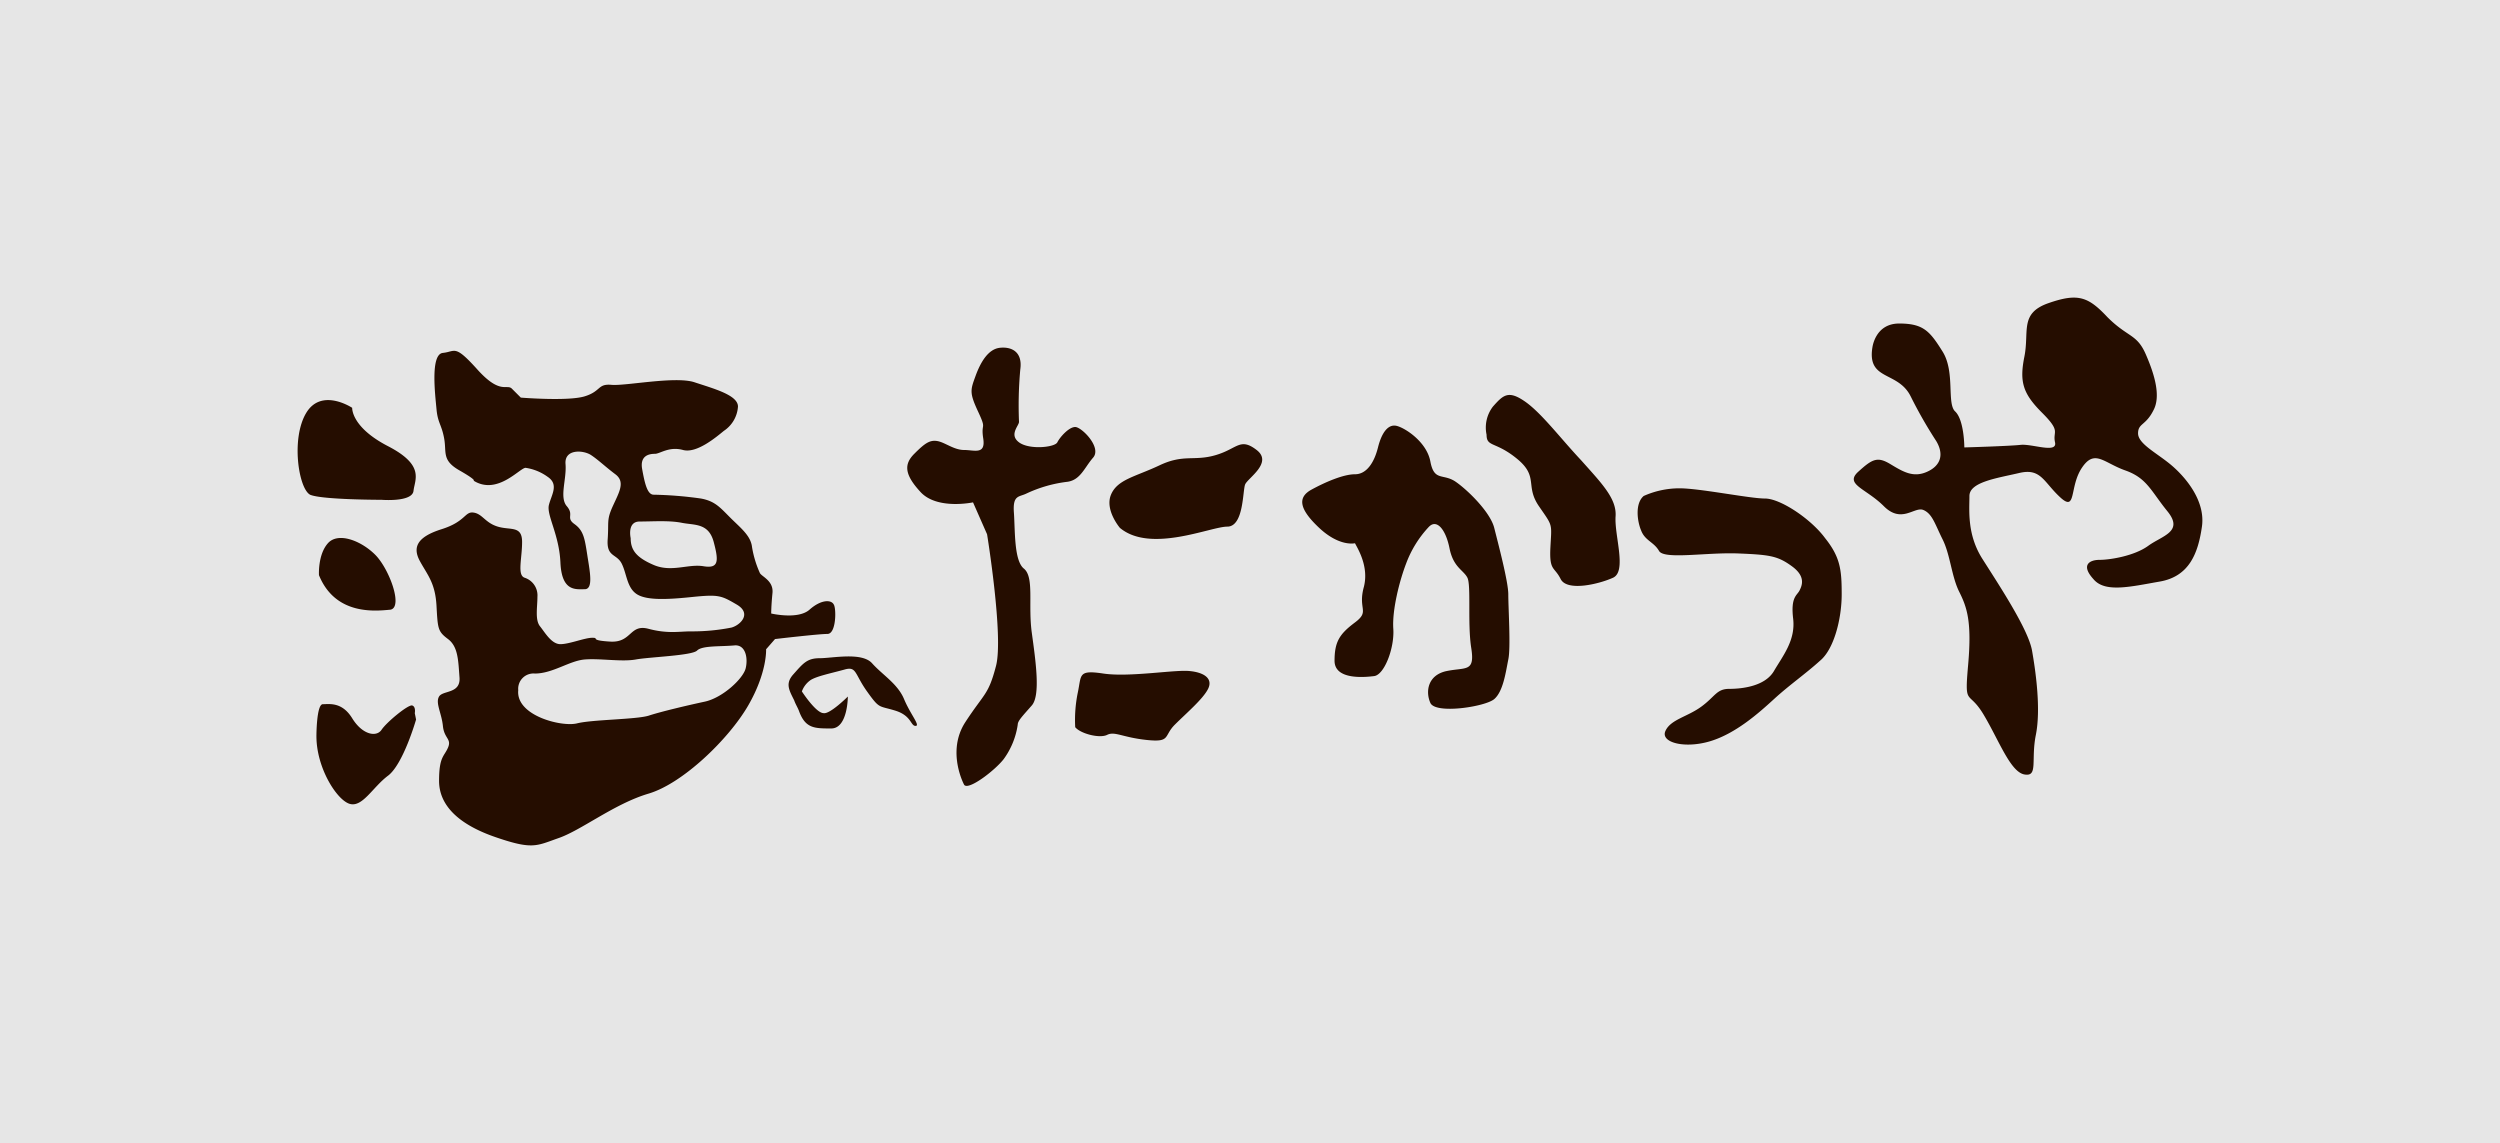 <?xml version="1.0" encoding="UTF-8"?> <svg xmlns="http://www.w3.org/2000/svg" width="168mm" height="76.81mm" viewBox="0 0 476.22 217.729"><rect x="0" y="0" width="476.22" height="217.729" fill="#808080" stroke="none"/><defs><style>.cls-1{fill:#fff;opacity:0.8;}.cls-2{fill:#250d00;}</style></defs><g id="レイヤー_2" data-name="レイヤー 2"><rect class="cls-1" width="476.22" height="217.729"></rect></g><g id="レイヤー_1" data-name="レイヤー 1"><path class="cls-2" d="M72.685,95.207s5.84.487,6.083-1.703,2.19-4.867-4.867-8.517-6.813-7.3-6.813-7.3-5.84-3.893-8.76.973-1.46,14.357.73,15.574C61.248,95.207,72.685,95.207,72.685,95.207ZM60.761,109.564s-.243-3.893,1.703-6.083,6.327-.487,9.004,2.19,5.353,9.977,2.92,10.464C71.712,116.377,63.925,117.351,60.761,109.564Zm-.487,30.661s0-6.083,1.217-6.083,3.65-.487,5.597,2.677,4.623,3.65,5.597,2.19,5.11-4.867,5.84-4.623.487,1.46.487,1.46l.243,1.217s-2.433,8.517-5.353,10.707-4.867,6.083-7.3,5.353S60.275,146.308,60.275,140.225Zm98.552-25.064c-.487-.973-2.433-.973-4.623.973s-7.3.73-7.3.73,0-1.46.243-3.893-2.19-3.163-2.433-3.893a19.724,19.724,0,0,1-1.46-4.867c-.243-2.19-2.19-3.65-4.137-5.597s-2.92-3.163-5.597-3.65a73.022,73.022,0,0,0-9.004-.73c-1.217,0-1.703-2.19-2.19-4.867s1.46-2.92,2.433-2.92,2.677-1.46,5.353-.73,6.57-2.677,7.787-3.65a6.014,6.014,0,0,0,2.677-4.623c0-2.19-4.623-3.407-8.274-4.623s-13.14.73-15.817.487-1.947,1.217-5.11,2.19S99.209,75.74,99.209,75.74l-1.703-1.703c-.973-.973-2.19,1.217-6.57-3.65s-4.137-3.407-6.57-3.163-1.46,8.03-1.217,10.707.973,2.92,1.46,5.597-.487,4.137,2.92,6.083S90.205,91.557,90.205,91.557c4.623,2.92,9.004-2.677,9.977-2.433a9.509,9.509,0,0,1,4.137,1.703c2.19,1.46.73,3.407.243,5.353s1.947,5.597,2.19,10.95c.243,5.597,2.92,5.11,4.623,5.11s.973-3.407.487-6.57-.73-4.623-2.433-5.84,0-1.703-1.46-3.407,0-5.11-.243-8.03,3.407-2.677,4.867-1.703,2.677,2.19,4.623,3.65.73,3.407-.487,6.083-.73,2.92-.973,6.327,1.703,2.677,2.677,4.623.973,4.623,2.92,5.84,6.083.973,10.707.487c4.867-.487,5.353-.243,8.274,1.46s.73,3.893-.973,4.38a38.503,38.503,0,0,1-7.787.73c-2.19,0-4.38.487-8.03-.487s-3.163,2.677-7.3,2.433-1.947-.73-3.407-.73-4.38,1.217-6.083,1.217-2.92-2.19-3.893-3.407-.487-3.65-.487-5.597A3.536,3.536,0,0,0,99.939,110.051c-1.46-.487-.487-3.65-.487-6.813s-2.19-2.19-4.623-2.92-2.92-2.433-4.623-2.677-1.46,1.703-6.083,3.163-5.597,3.407-4.137,6.083,2.92,4.137,3.163,8.517.243,4.867,2.19,6.327,1.947,4.137,2.19,7.3-3.163,2.433-3.893,3.65.487,3.163.73,5.597,1.703,2.433.973,4.137-1.703,1.703-1.703,6.327,3.65,8.274,10.707,10.707,7.787,1.703,11.924.243c4.38-1.46,10.707-6.57,17.277-8.517s15.33-10.464,18.98-16.79,3.407-10.707,3.407-10.707l1.703-1.947s8.274-.973,9.977-.973S159.314,115.891,158.827,115.161Zm-24.821-7.3c-2.92-.487-6.083,1.217-9.49-.243s-4.38-2.92-4.38-5.11c0,0-.73-3.163,1.703-3.163s5.597-.243,8.03.243,5.11,0,6.083,3.65S136.926,108.347,134.006,107.861Zm8.03,19.467c-.487,1.947-4.38,5.597-7.787,6.327s-8.517,1.947-10.707,2.677c-2.433.73-10.707.73-13.627,1.46s-11.68-1.46-11.194-6.327a2.913,2.913,0,0,1,3.163-3.163c3.407,0,6.57-2.433,9.49-2.677s7.057.487,9.734,0,10.707-.73,11.68-1.703,4.38-.73,7.057-.973C142.037,122.704,142.523,125.381,142.037,127.328Zm41.611,22.144s-3.407-6.327.243-11.924,4.38-5.11,5.84-10.707-1.703-25.064-1.703-25.064l-2.677-6.083s-6.813,1.46-9.977-1.947-3.163-5.353-1.217-7.3,2.92-2.677,4.38-2.433,3.163,1.703,5.11,1.703,4.137.973,3.65-2.19.73-1.46-.973-5.11-1.46-4.137-.487-6.813,2.433-5.11,4.623-5.353,4.38.73,3.893,4.137a75.678,75.678,0,0,0-.243,9.977c0,.73-1.947,2.433,0,3.893s6.813.973,7.3,0,2.19-2.92,3.407-2.92,5.11,3.893,3.407,5.84-2.433,4.38-5.11,4.623a25.404,25.404,0,0,0-7.543,2.19c-1.46.73-2.677.243-2.433,3.65s0,9.247,1.947,10.707c1.947,1.703.73,6.813,1.46,12.167s1.703,11.924,0,13.87-2.677,2.92-2.677,3.65a14.701,14.701,0,0,1-2.677,6.57C189.488,146.795,184.377,150.688,183.647,149.472Zm29.687-48.911s-2.92-3.407-1.703-6.327,4.623-3.407,9.247-5.597,6.57-.73,10.707-1.947,4.623-3.407,7.787-.973-1.703,5.353-2.19,6.57-.243,8.03-3.407,8.03S219.175,105.427,213.335,100.56Zm-8.517,37.961a25.806,25.806,0,0,1,.487-6.57c.73-3.407,0-4.38,4.867-3.65s13.384-.73,16.304-.487,4.623,1.46,3.65,3.407-4.137,4.623-6.327,6.813-.73,3.407-5.353,2.92-6.083-1.703-7.543-.973S205.791,139.738,204.818,138.521Zm53.291-35.041s-2.92.73-6.813-2.92-4.137-5.84-1.46-7.3,6.083-2.92,8.274-2.92,3.65-2.19,4.38-5.11,1.947-4.38,3.407-4.137,5.84,2.92,6.57,6.813,2.433,2.19,4.867,3.893,6.57,5.84,7.3,8.76,2.677,10.22,2.677,12.654c0,2.677.487,10.22,0,12.41-.487,2.433-.973,6.083-2.677,7.543s-11.194,2.92-12.167.73-.487-5.353,3.163-6.083,5.353.243,4.623-4.38,0-11.924-.73-13.384-2.677-1.947-3.407-5.597-2.433-5.597-3.893-4.137a20.727,20.727,0,0,0-4.38,7.057c-1.217,3.163-2.677,8.76-2.433,12.41s-1.703,8.76-3.65,9.004-7.543.73-7.543-2.92.973-5.11,3.893-7.3.487-2.433,1.703-6.813C260.786,107.861,258.596,104.454,258.109,103.481Zm25.064-20.684a6.572,6.572,0,0,1,1.217-5.353c1.947-2.19,2.92-3.163,6.083-.973s6.813,7.057,10.707,11.194c3.893,4.38,6.813,7.3,6.57,10.707-.243,3.65,2.19,10.464-.487,11.68s-8.76,2.677-9.977.243-2.19-1.46-1.947-6.083.487-3.893-2.19-7.787,0-5.597-4.137-9.004S283.173,85.23,283.173,82.797ZM313.104,94.477a16.723,16.723,0,0,1,6.813-1.46c3.893,0,13.384,1.947,16.304,1.947s8.76,3.893,11.437,7.543c2.92,3.65,3.163,6.083,3.163,10.707s-1.46,10.464-4.137,12.654c-2.677,2.433-5.84,4.623-8.76,7.3S330.624,139.738,325.757,141.198s-9.49.243-8.517-1.947,4.137-2.677,6.813-4.623,2.92-3.407,5.353-3.407,6.813-.487,8.517-3.407,4.137-5.84,3.65-9.977.73-4.38,1.217-5.353,1.217-2.677-1.46-4.623-4.137-2.19-10.22-2.433-14.114,1.217-15.087-.487-2.677-1.947-3.407-3.893C311.887,99.344,311.4,95.937,313.104,94.477Zm43.558-28.227s.487-4.623,5.11-4.623,5.84,1.46,8.273,5.353.73,9.977,2.433,11.437c1.703,1.703,1.703,6.813,1.703,6.813s8.517-.243,10.707-.487,7.057,1.703,6.57-.487,1.217-1.947-2.433-5.597-4.38-5.84-3.407-10.707-.973-8.274,4.623-10.22,7.544-1.217,11.194,2.677c3.893,3.893,5.597,3.163,7.3,7.057s2.92,8.03,1.46,10.707c-1.46,2.92-2.92,2.433-2.92,4.38s3.407,3.65,6.083,5.84,6.813,6.813,6.083,11.924-2.433,9.49-8.03,10.464-10.464,2.19-12.654-.487c-2.433-2.677-.73-3.65,1.217-3.65s6.57-.73,9.247-2.677,6.813-2.677,3.65-6.57-3.893-6.327-8.03-7.787-5.84-4.137-8.273-.487-.973,8.517-4.137,5.597-3.65-5.597-7.787-4.623-9.49,1.703-9.49,4.38-.487,7.3,2.433,11.924,8.76,13.384,9.49,17.52,1.703,11.194.73,16.06.487,8.03-2.19,7.543-4.867-6.57-7.787-11.437-3.65-1.217-2.92-9.49-.243-10.95-1.703-13.87-1.703-7.057-3.163-9.977-1.947-4.867-3.65-5.597-4.137,2.677-7.544-.73-7.543-4.137-4.867-6.57,3.65-2.92,6.083-1.46,4.38,2.677,7.057,1.46,3.163-3.407,1.703-5.84a85.137,85.137,0,0,1-4.867-8.517c-2.433-4.867-8.274-2.92-7.3-9.247Z"></path><path class="cls-2" d="M161.505,132.681s0,6.083-3.163,6.083-4.867,0-6.083-3.163c-.243-.73-.73-1.46-.973-2.19-.973-1.947-1.703-3.163-.243-4.867,1.947-2.19,2.677-3.163,5.11-3.163s8.03-1.217,9.977.973,4.867,3.893,6.083,6.813,3.163,5.11,2.19,5.11-.73-1.947-3.893-2.92-2.92-.243-5.353-3.65-1.947-4.867-4.38-4.137c-2.677.73-5.11,1.217-6.327,1.947a4.492,4.492,0,0,0-1.703,2.19s2.677,4.137,4.137,4.137C158.098,136.088,161.505,132.681,161.505,132.681Z"></path></g></svg> 